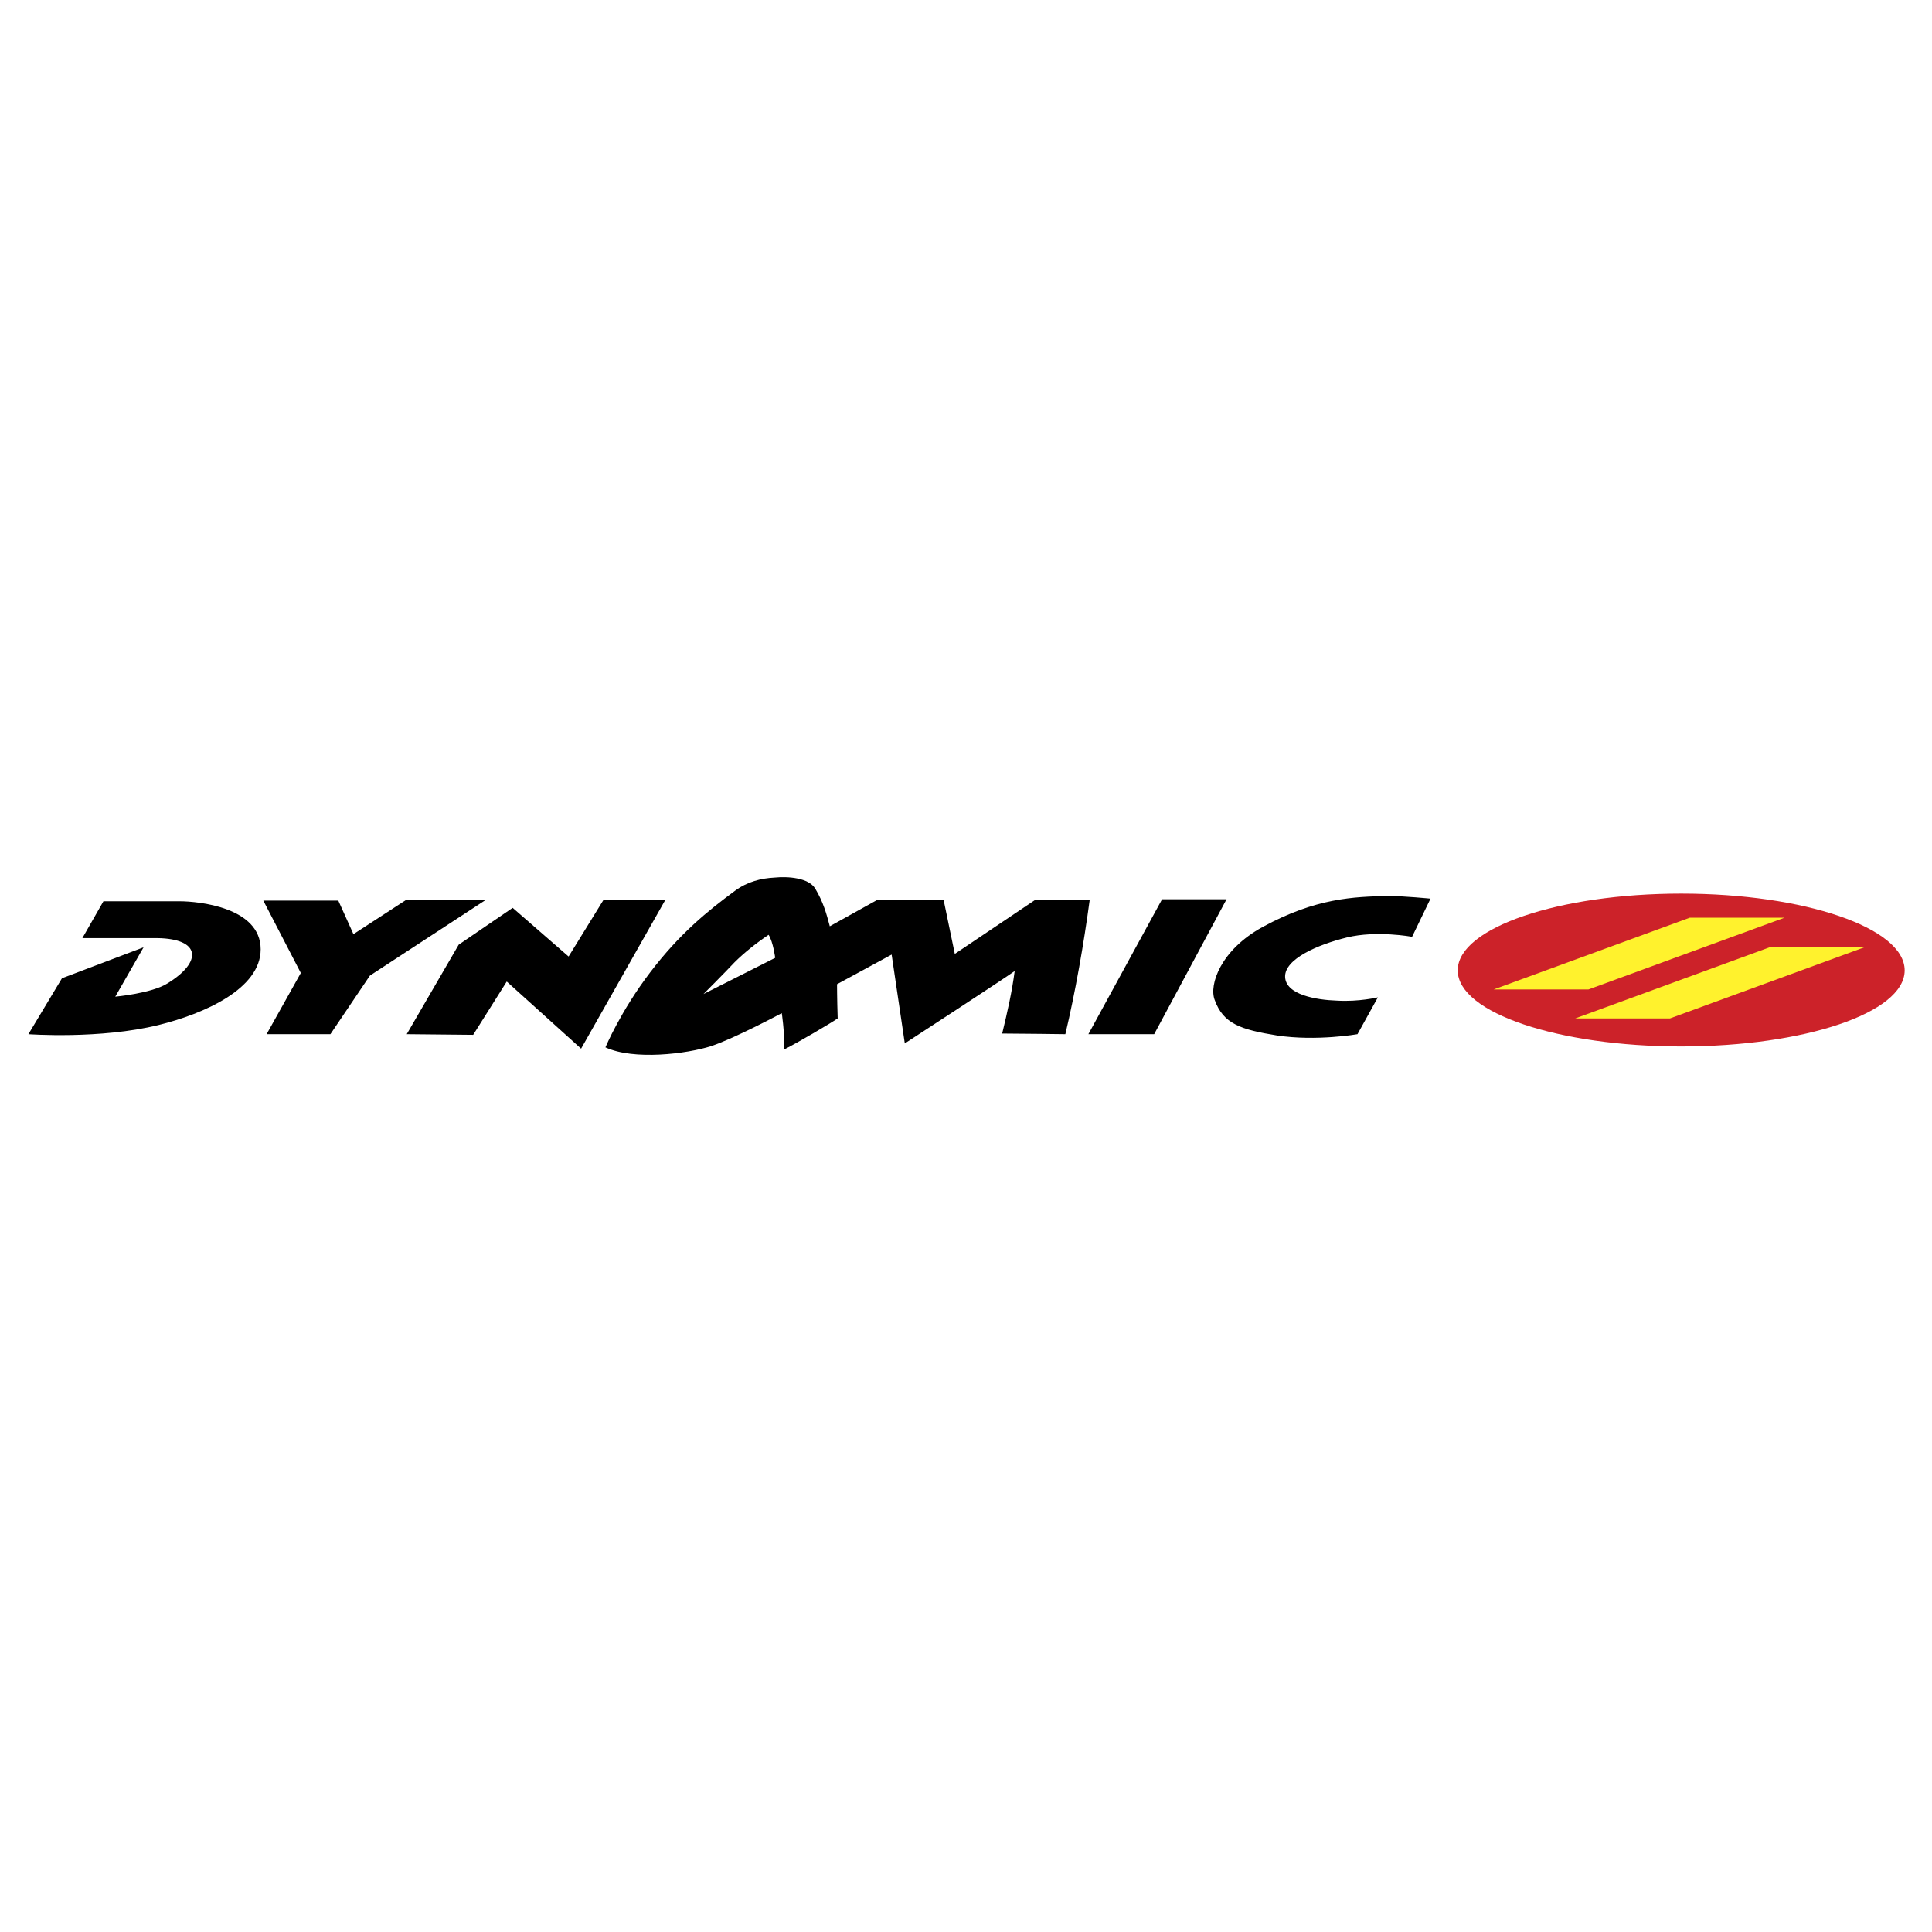 <svg xmlns="http://www.w3.org/2000/svg" width="2500" height="2500" viewBox="0 0 192.756 192.756"><g fill-rule="evenodd" clip-rule="evenodd"><path fill="#fff" d="M0 0h192.756v192.756H0V0z"/><path d="M6.183 97.6l8.14-3.084-2.823 4.922s3.611-.328 5.186-1.312c3.545-2.166 3.348-4.463-.985-4.529H8.218l2.101-3.675h7.614c1.838 0 8.074.591 8.074 4.792 0 3.938-5.646 6.432-10.175 7.547-5.842 1.443-12.997.918-12.997.918L6.183 97.6zM26.27 89.855h7.483l1.51 3.348 5.252-3.413h7.943l-11.554 7.548-3.938 5.84h-6.368l3.414-6.104-3.742-7.219zM40.58 103.178l5.186-8.926 5.383-3.674 5.58 4.856 3.479-5.644h6.17l-8.402 14.833-7.418-6.695-3.348 5.316-6.63-.066zM60.405 104.492s1.51-3.611 4.464-7.482c2.954-3.873 5.711-6.104 8.468-8.139 1.247-.918 2.626-1.247 3.938-1.312 1.313-.131 3.413 0 4.07 1.116.788 1.312 1.116 2.494 1.444 3.741l4.727-2.625h6.63l1.116 5.382 8.009-5.382h5.448c-.591 4.397-1.444 9.253-2.429 13.388 0 0-4.857-.064-6.302-.064.525-2.166.984-4.201 1.247-6.234-1.182.852-10.962 7.219-10.962 7.219l-1.313-8.861-5.448 2.955s0 1.443.065 3.412c-.656.459-4.004 2.428-5.317 3.084 0-1.969-.262-3.609-.262-3.609s-4.661 2.494-7.024 3.281c-2.43.786-7.746 1.443-10.569.13zm16.936-8.927s-.197-1.575-.656-2.297c-1.182.788-2.429 1.772-3.414 2.757-.919.984-3.085 3.15-3.085 3.15l7.155-3.61zM108.588 103.178l7.352-13.454h6.433l-7.221 13.454h-6.564zM121.191 99.766c-.591-1.51.591-4.988 4.792-7.285 5.317-2.888 9.059-3.019 12.604-3.085 1.444 0 4.136.263 4.136.263l-1.838 3.807s-3.545-.656-6.499.065c-2.953.722-6.236 2.166-6.17 3.938.065 1.771 3.085 2.297 5.186 2.363 2.166.131 4.07-.328 4.07-.328l-2.035 3.674s-4.07.723-8.009.133c-3.676-.592-5.383-1.182-6.237-3.545z"/><path d="M167.733 104.295c12.275 0 22.188-3.348 22.188-7.482s-9.912-7.548-22.188-7.548c-12.21 0-22.188 3.413-22.188 7.548s9.978 7.482 22.188 7.482z" fill="#cc2229" stroke="#cc2229" stroke-width=".216" stroke-miterlimit="2.613"/><path fill="#fff22d" d="M178.04 91.562l-19.562 7.155h-9.454l19.563-7.155h9.453zM186.18 94.45l-19.563 7.154h-9.452l19.562-7.154h9.453z"/></g></svg>